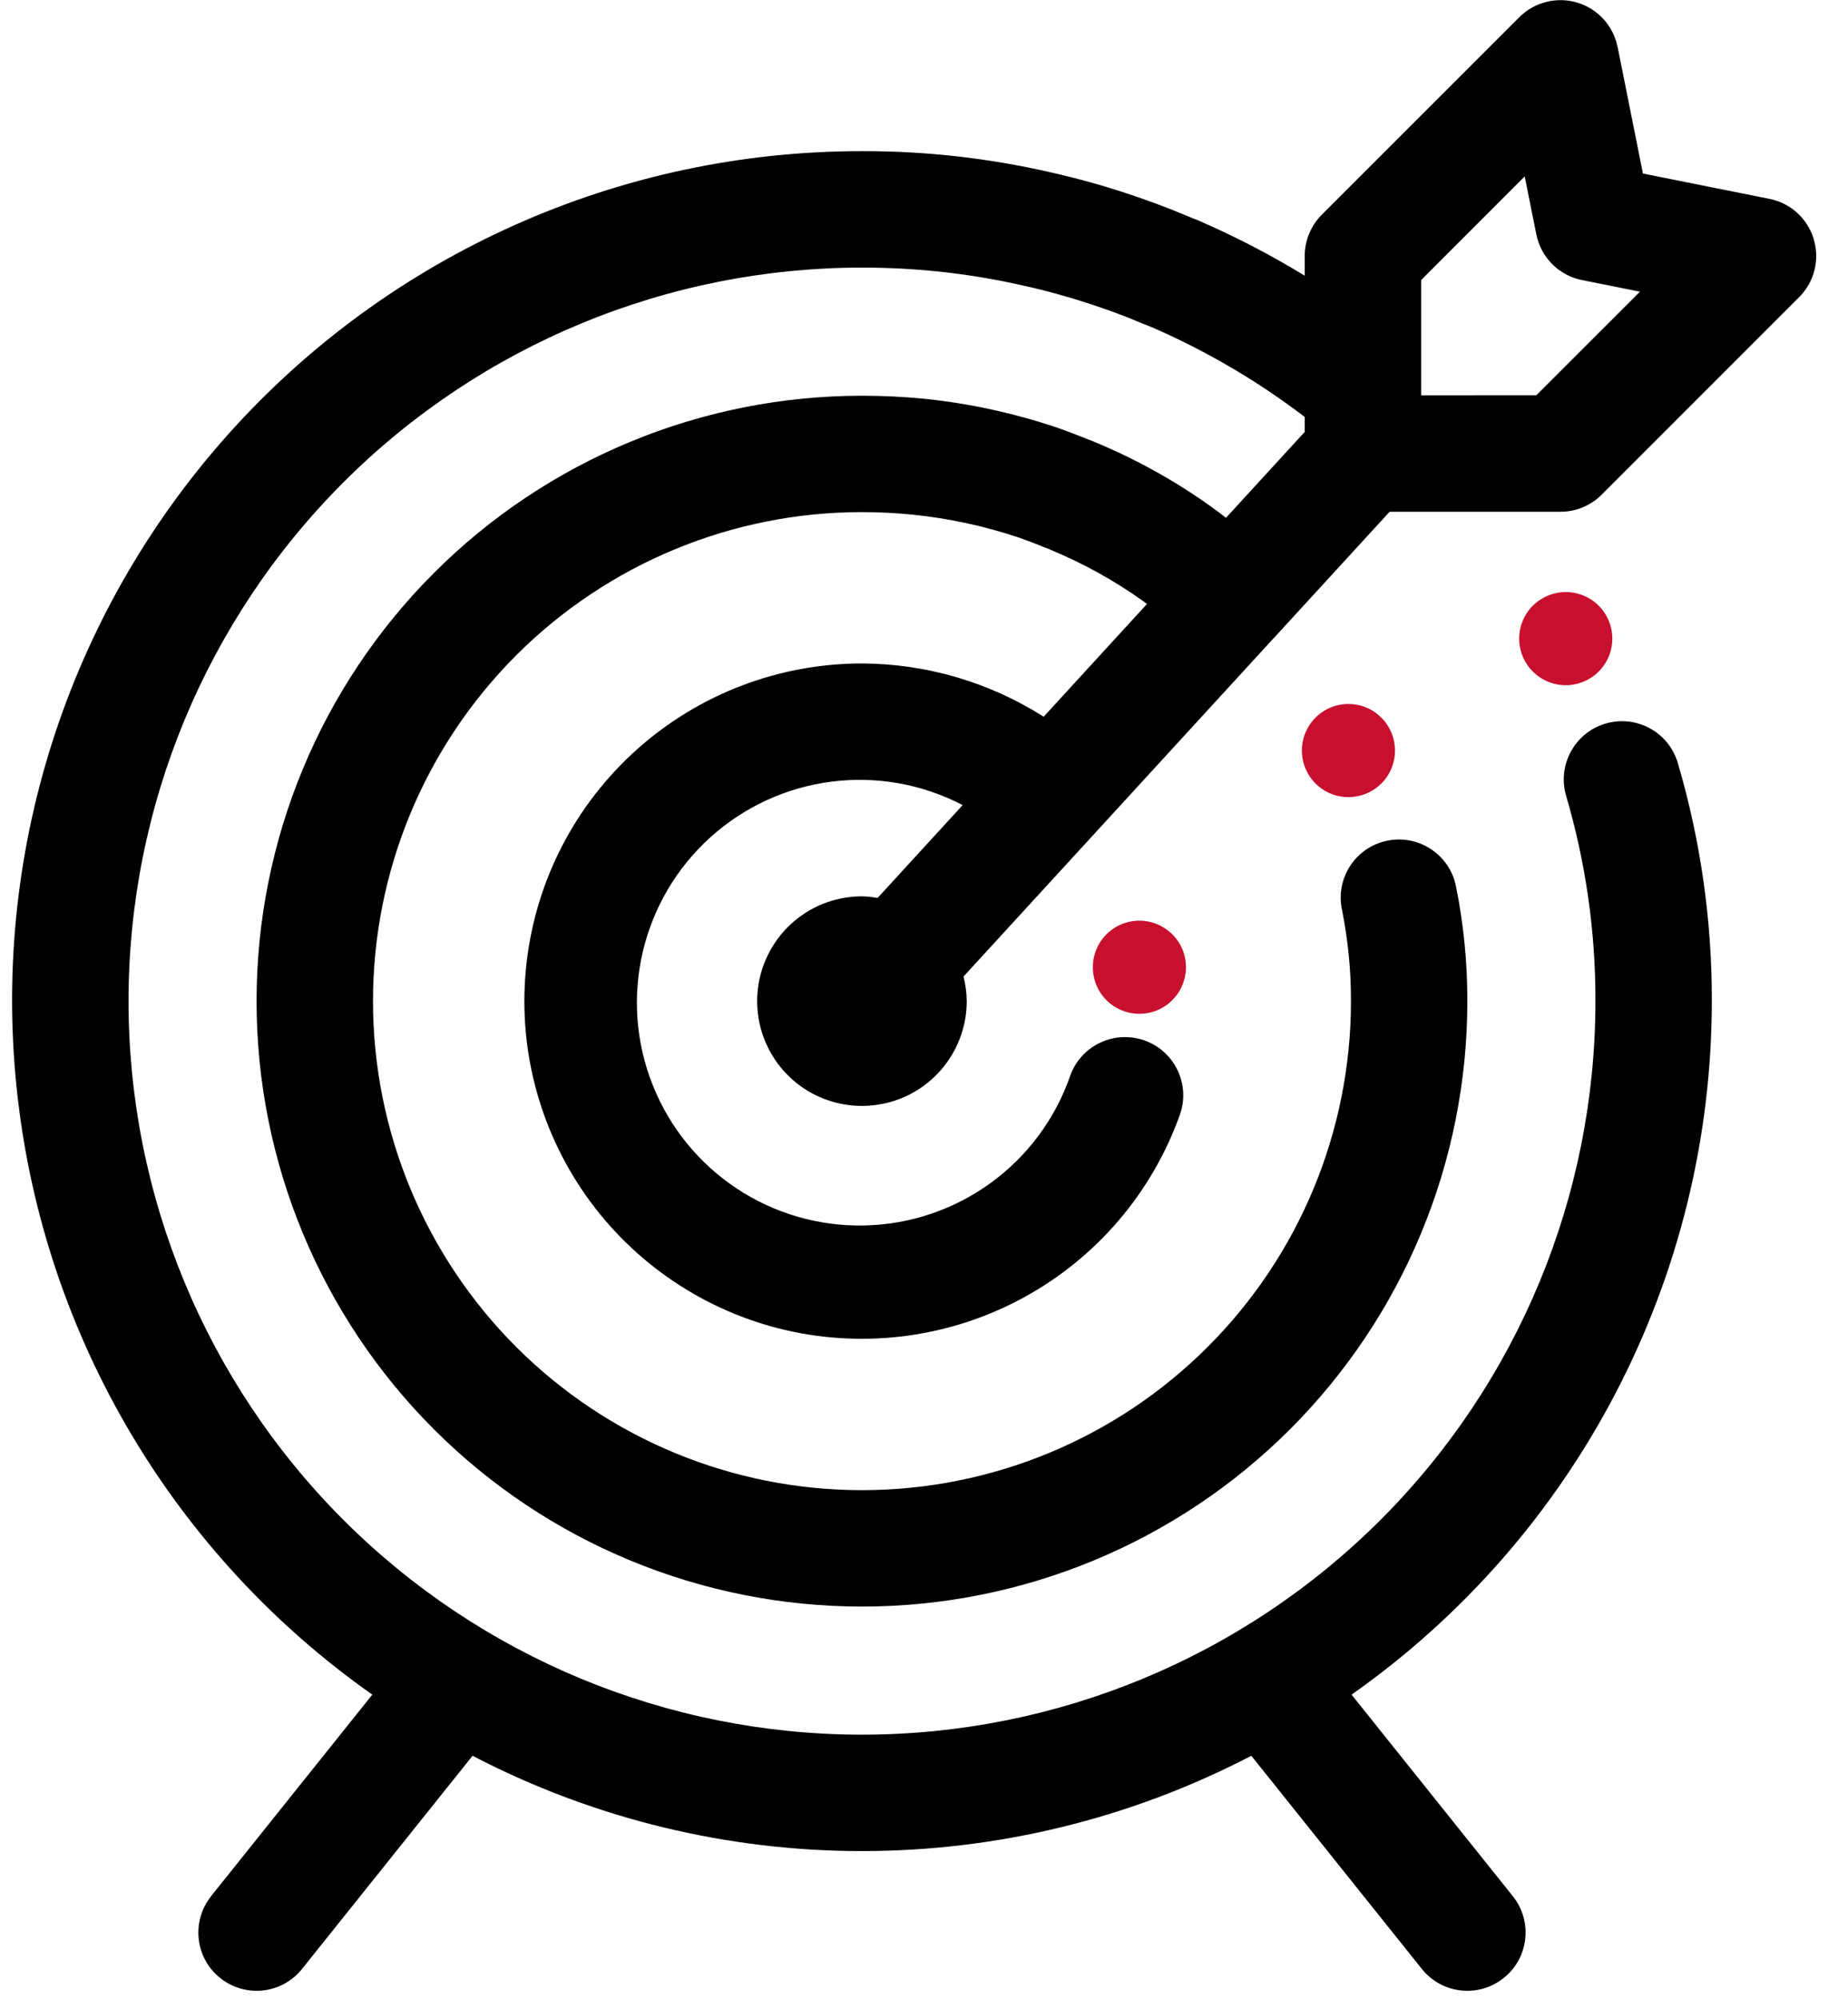 <svg width="49" height="53" viewBox="0 0 49 53" fill="none" xmlns="http://www.w3.org/2000/svg">
<path d="M48.091 6.337C47.927 5.793 47.475 5.383 46.917 5.272L43.563 4.601L42.891 1.244H42.889C42.778 0.686 42.368 0.234 41.824 0.07C41.28 -0.095 40.687 0.054 40.285 0.456L35.047 5.693C34.758 5.983 34.596 6.376 34.594 6.786V7.309C33.691 6.756 32.748 6.268 31.776 5.846L31.443 5.712C30.945 5.499 30.422 5.309 29.898 5.135C29.234 4.913 28.56 4.728 27.845 4.566C26.208 4.191 24.534 4.003 22.856 4.008C16.433 4.001 10.314 6.738 6.038 11.528C1.762 16.32 -0.266 22.708 0.468 29.089C1.199 35.47 4.621 41.232 9.872 44.929L5.596 50.273H5.598C5.066 50.94 5.172 51.912 5.839 52.442C6.506 52.975 7.476 52.868 8.008 52.202L12.53 46.55C19.001 49.919 26.708 49.919 33.179 46.55L37.701 52.202C38.233 52.868 39.206 52.975 39.87 52.442C40.537 51.912 40.646 50.94 40.113 50.273L35.837 44.929C41.822 40.718 45.385 33.861 45.389 26.543C45.394 24.403 45.091 22.276 44.486 20.224C44.243 19.407 43.385 18.942 42.567 19.185C41.75 19.428 41.285 20.289 41.528 21.107C42.046 22.871 42.308 24.702 42.303 26.543C42.303 31.701 40.254 36.646 36.606 40.295C32.959 43.941 28.012 45.99 22.856 45.99C17.698 45.99 12.75 43.941 9.104 40.295C5.457 36.646 3.408 31.701 3.408 26.543C3.408 21.384 5.457 16.439 9.104 12.79C12.75 9.144 17.698 7.095 22.856 7.095C24.303 7.093 25.745 7.253 27.155 7.577C27.753 7.709 28.343 7.873 28.924 8.065C29.364 8.211 29.804 8.368 30.258 8.563L30.589 8.695H30.586C32.012 9.32 33.358 10.11 34.594 11.054V11.452L32.508 13.728C32.371 13.624 32.232 13.515 32.096 13.42C31.135 12.735 30.1 12.163 29.01 11.712C28.679 11.58 28.348 11.448 27.986 11.323C26.861 10.948 25.697 10.695 24.516 10.573C23.972 10.519 23.414 10.492 22.856 10.492C18.598 10.492 14.514 12.182 11.505 15.191C8.495 18.203 6.803 22.285 6.803 26.543C6.803 30.8 8.495 34.882 11.505 37.894C14.514 40.904 18.599 42.594 22.856 42.594C27.113 42.594 31.195 40.904 34.205 37.894C37.217 34.882 38.907 30.8 38.907 26.543C38.909 25.517 38.807 24.494 38.603 23.486C38.43 22.653 37.613 22.116 36.779 22.29C35.943 22.463 35.408 23.28 35.582 24.114C35.742 24.913 35.823 25.728 35.821 26.543C35.821 29.981 34.455 33.28 32.021 35.711C29.59 38.142 26.294 39.508 22.855 39.508C19.415 39.508 16.118 38.142 13.687 35.711C11.256 33.28 9.89 29.981 9.89 26.543C9.89 23.104 11.256 19.805 13.687 17.374C16.118 14.943 19.415 13.577 22.855 13.577C23.309 13.577 23.765 13.601 24.205 13.645H24.203C25.152 13.742 26.087 13.943 26.99 14.244C27.289 14.348 27.574 14.462 27.847 14.571V14.573C28.722 14.934 29.553 15.395 30.324 15.946C30.354 15.967 30.384 15.992 30.412 16.013L27.673 19.002C26.233 18.087 24.562 17.597 22.855 17.59C20.658 17.59 18.538 18.398 16.898 19.861C15.259 21.322 14.213 23.336 13.963 25.519C13.71 27.702 14.271 29.899 15.535 31.696C16.801 33.493 18.681 34.761 20.82 35.262C22.959 35.759 25.21 35.454 27.138 34.403C29.067 33.354 30.542 31.629 31.282 29.562C31.572 28.758 31.153 27.874 30.352 27.587C29.548 27.3 28.664 27.716 28.377 28.52C27.569 30.851 25.395 32.435 22.927 32.49C20.459 32.546 18.216 31.059 17.306 28.765C16.393 26.473 17.005 23.852 18.836 22.199C20.67 20.544 23.337 20.204 25.525 21.345L23.27 23.806C23.133 23.783 22.994 23.767 22.855 23.764C21.73 23.764 20.718 24.44 20.288 25.48C19.857 26.517 20.096 27.712 20.89 28.508C21.684 29.302 22.878 29.538 23.918 29.11C24.955 28.68 25.633 27.665 25.633 26.543C25.631 26.323 25.601 26.103 25.548 25.89L33.792 16.897L33.799 16.893L33.804 16.886L36.846 13.568H41.377C41.784 13.568 42.178 13.406 42.467 13.117L47.706 7.877C48.107 7.475 48.257 6.884 48.09 6.338L48.091 6.337ZM40.736 10.479L37.682 10.481V7.425L40.428 4.677L40.736 6.214C40.859 6.826 41.336 7.305 41.947 7.425L43.484 7.733L40.736 10.479Z" fill="black"/>
<path d="M28.986 25.793C29.046 26.289 29.398 26.701 29.879 26.833C30.361 26.967 30.875 26.798 31.183 26.405C31.491 26.011 31.532 25.472 31.287 25.036C31.039 24.603 30.558 24.358 30.062 24.418C29.736 24.457 29.439 24.627 29.238 24.884C29.037 25.14 28.946 25.469 28.986 25.793Z" fill="#C80F2E"/>
<path d="M40.95 15.835C40.505 16.064 40.244 16.536 40.286 17.034C40.327 17.532 40.663 17.955 41.14 18.108C41.614 18.261 42.135 18.11 42.457 17.731C42.781 17.349 42.842 16.812 42.615 16.367C42.464 16.075 42.205 15.855 41.892 15.756C41.58 15.656 41.242 15.684 40.95 15.835Z" fill="#C80F2E"/>
<path d="M35.188 18.801C34.744 19.031 34.482 19.503 34.524 20.001C34.563 20.498 34.901 20.922 35.376 21.075C35.853 21.228 36.374 21.077 36.696 20.698C37.02 20.316 37.08 19.778 36.851 19.334C36.7 19.042 36.441 18.822 36.131 18.723C35.818 18.623 35.48 18.651 35.188 18.801Z" fill="#C80F2E"/>
</svg>

